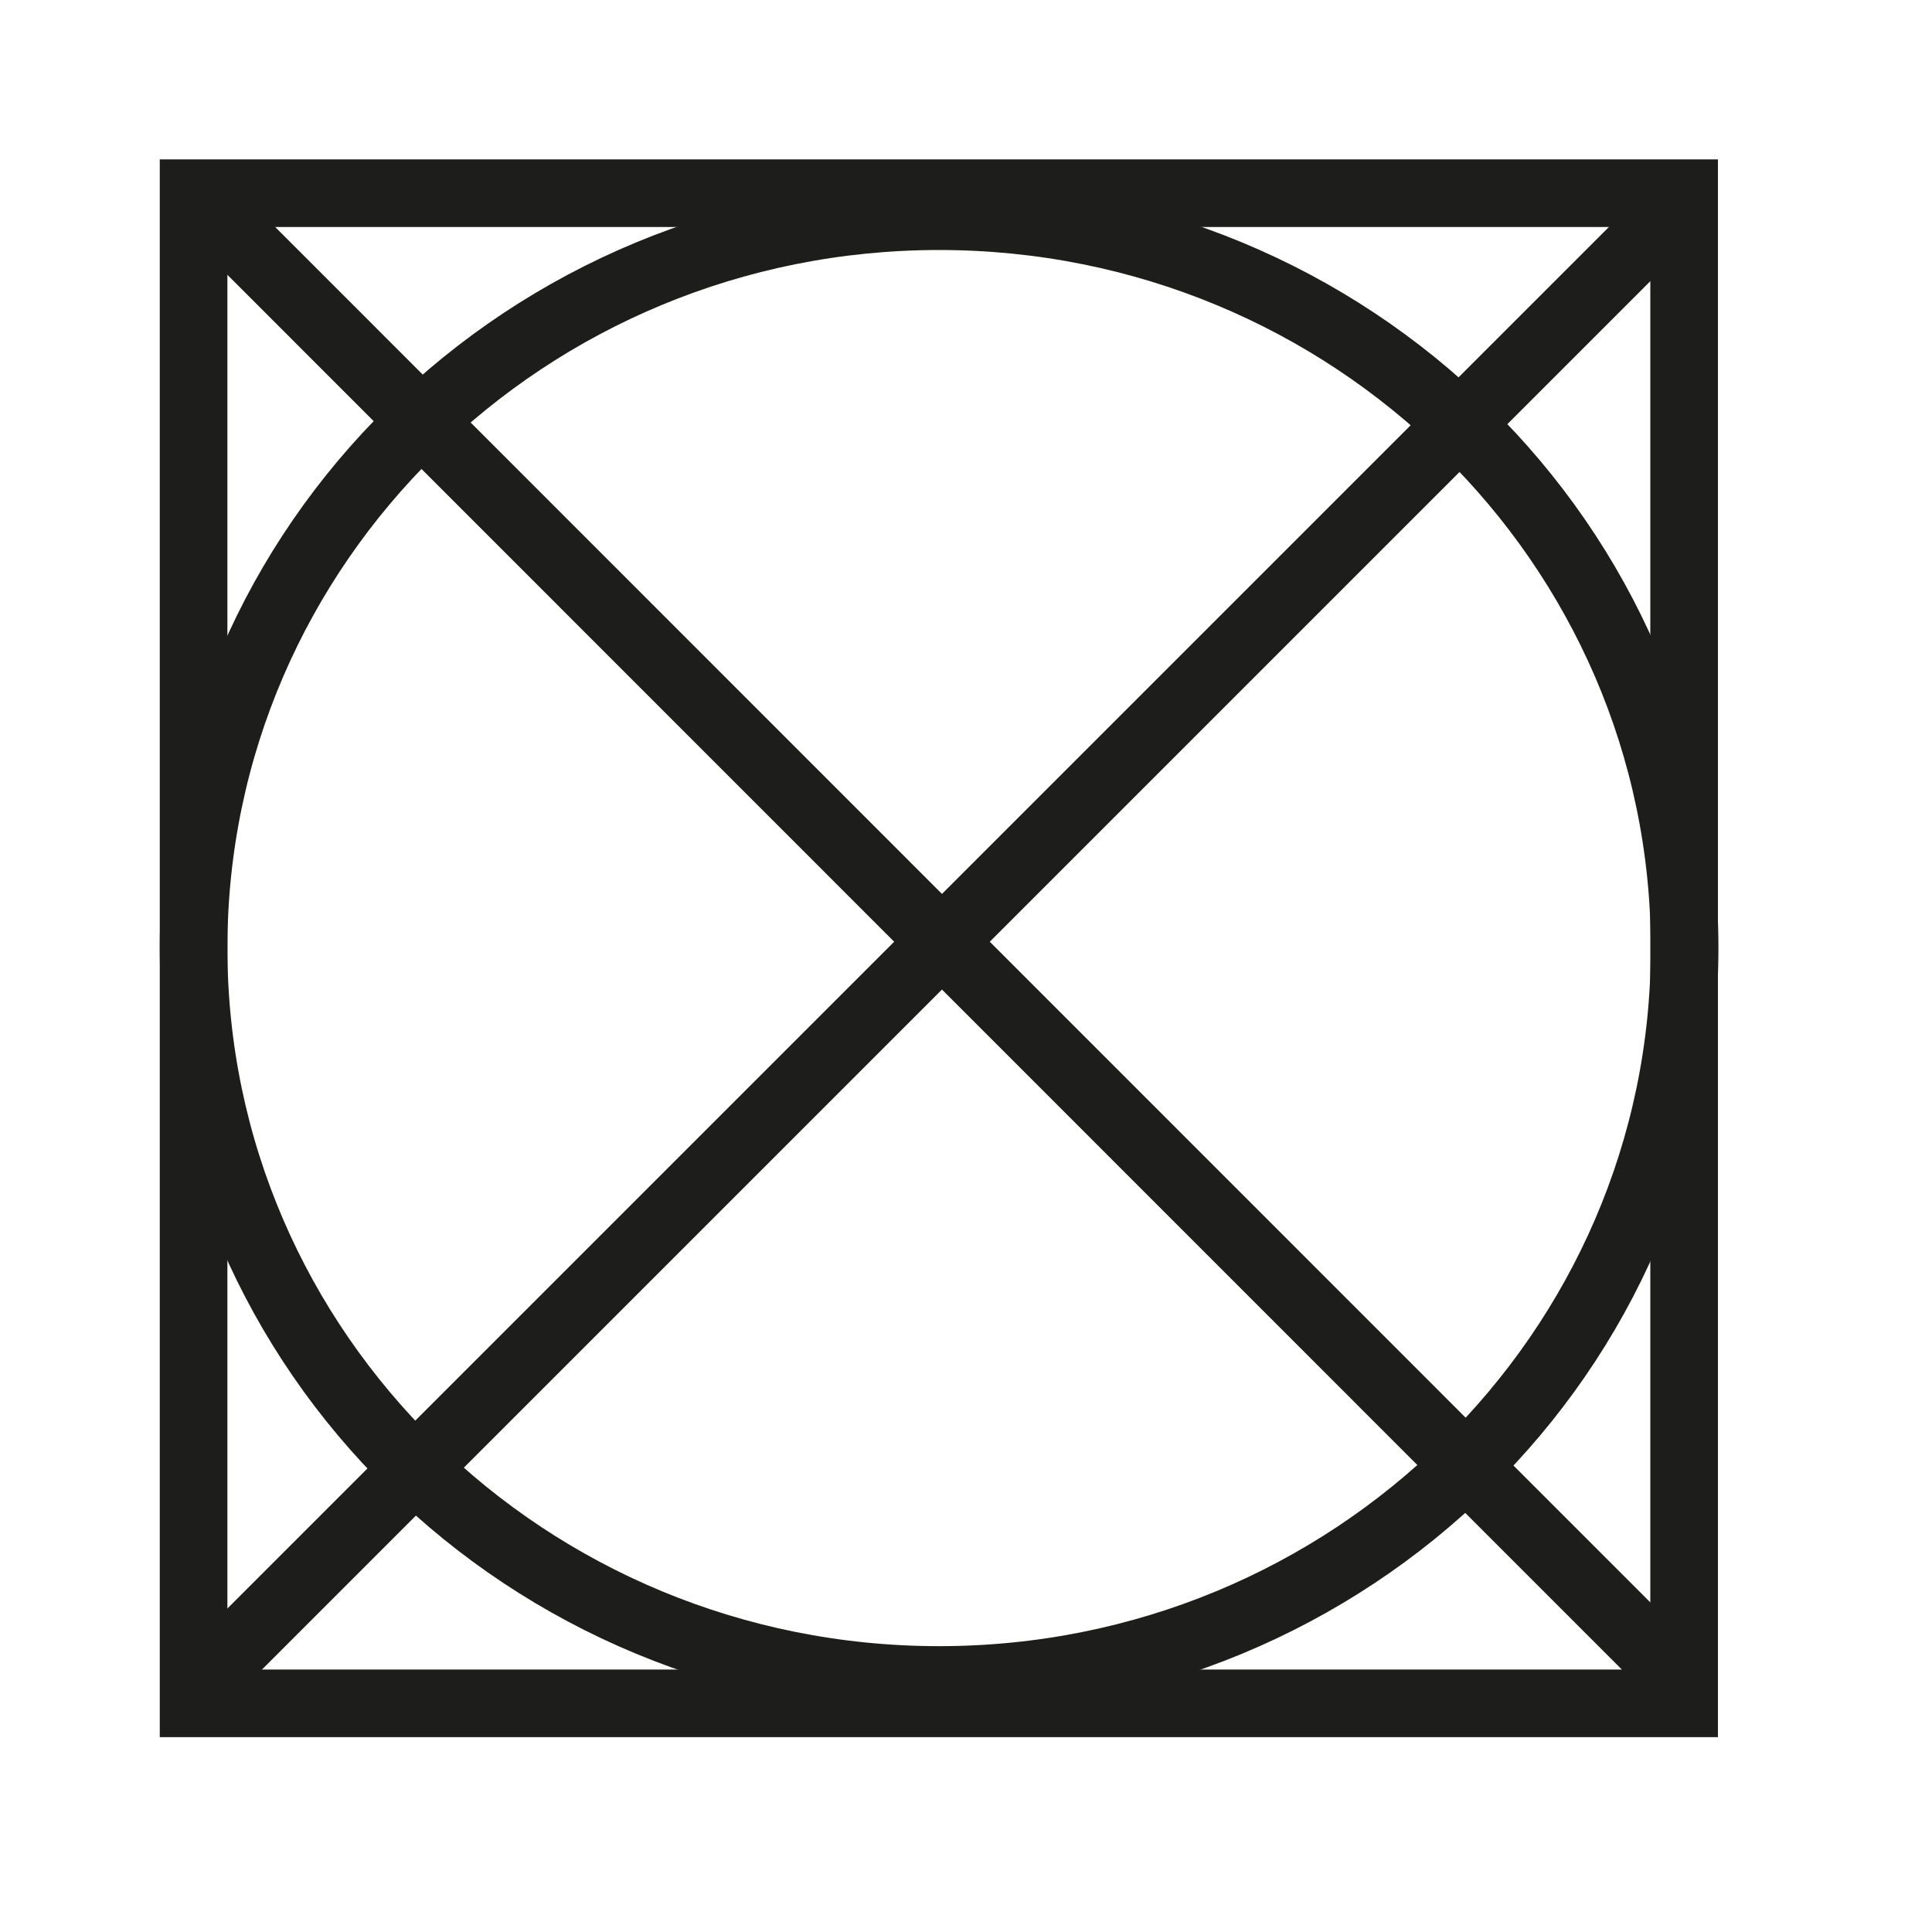 <svg xmlns="http://www.w3.org/2000/svg" fill="none" viewBox="0 0 20 20" height="20" width="20">
<path stroke-miterlimit="10" stroke-width="0.7" stroke="#1D1D1B" d="M17.434 2H2.004V17.633H17.434V2Z"></path>
<path stroke-miterlimit="10" stroke-width="0.7" stroke="#1D1D1B" d="M9.721 17.391C13.983 17.391 17.439 13.999 17.439 9.814C17.439 5.63 13.983 2.238 9.721 2.238C5.459 2.238 2.004 5.63 2.004 9.814C2.004 13.999 5.459 17.391 9.721 17.391Z"></path>
<path stroke-miterlimit="10" stroke-width="0.7" stroke="#1D1D1B" d="M2 17.5L17.5 2"></path>
<path stroke-miterlimit="10" stroke-width="0.7" stroke="#1D1D1B" d="M2.004 2L17.501 17.5"></path>
</svg>

